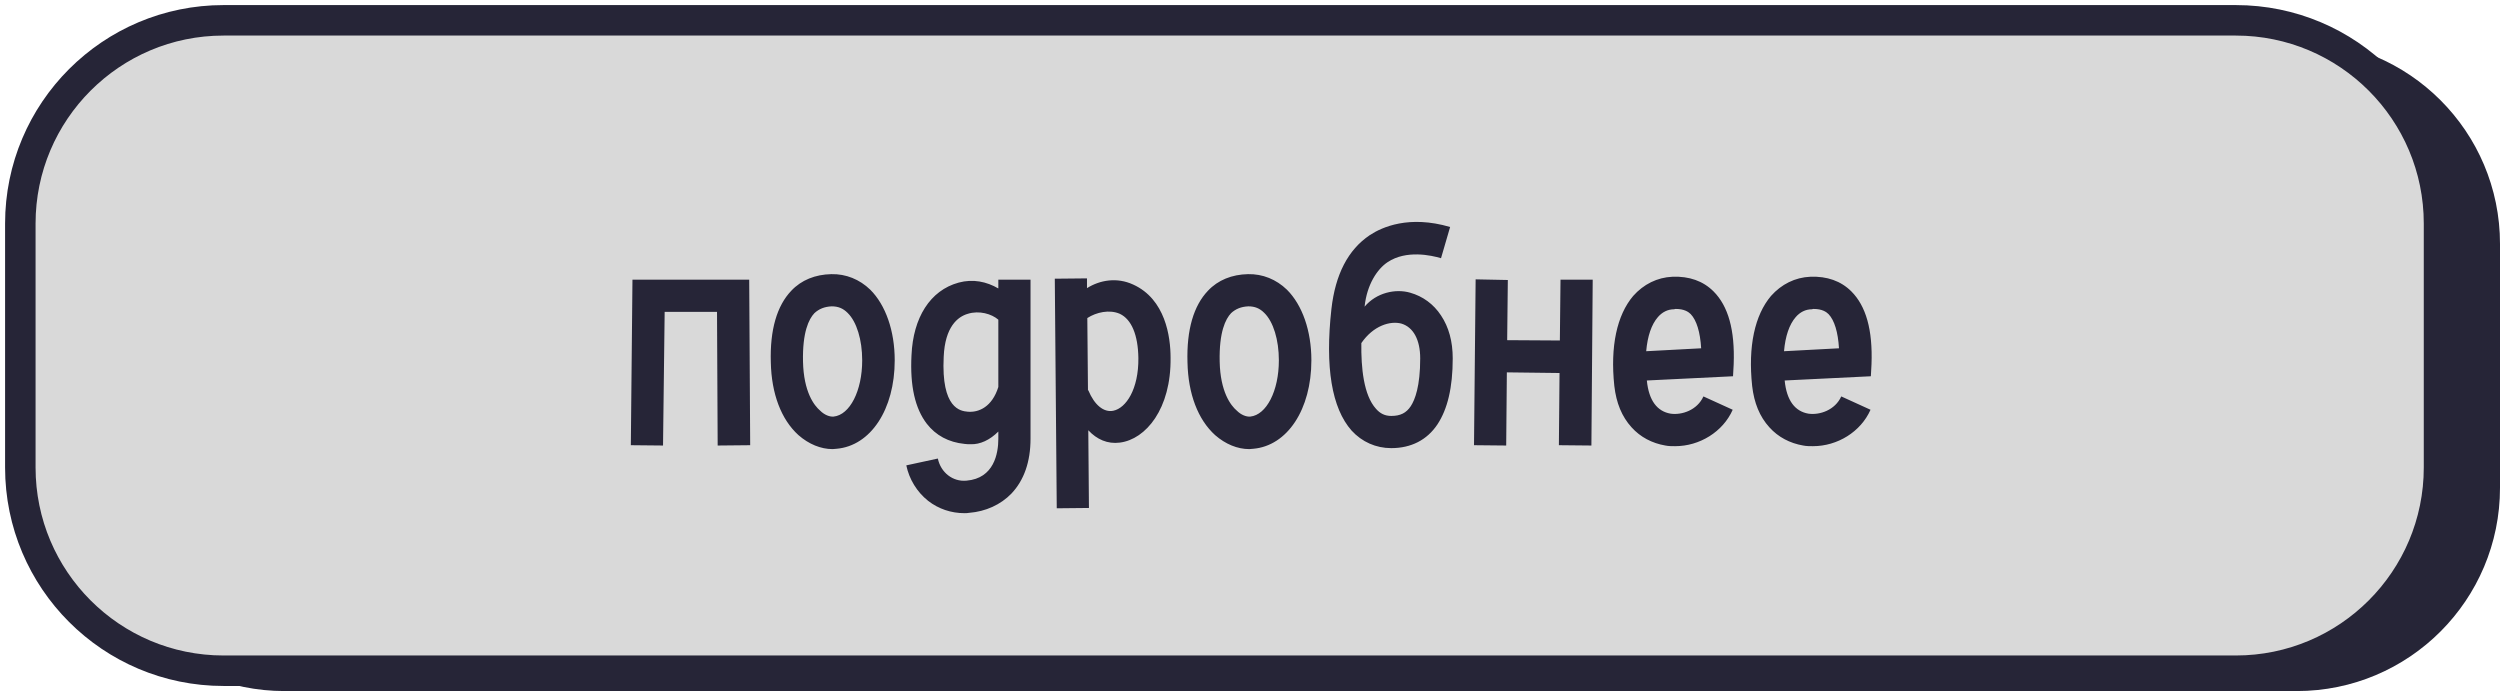 <?xml version="1.0" encoding="UTF-8"?> <svg xmlns="http://www.w3.org/2000/svg" width="123" height="34" viewBox="0 0 123 34" fill="none"> <path d="M4 12C4 6.477 8.477 2 14 2H113C118.523 2 123 6.477 123 12V24C123 29.523 118.523 34 113 34H14C8.477 34 4 29.523 4 24V12Z" fill="#262537"></path> <path d="M1 11C1 5.477 5.477 1 11 1H110C115.523 1 120 5.477 120 11V23C120 28.523 115.523 33 110 33H11C5.477 33 1 28.523 1 23V11Z" fill="#D9D9D9" stroke="#262537" stroke-width="1.5"></path> <path d="M36.861 13.76L36.909 21.904L35.309 21.92L35.277 15.344H32.701L32.621 21.92L31.037 21.904L31.117 13.76H36.861ZM42.82 14.256C43.572 15.008 44.02 16.272 44.02 17.728C44.02 20.144 42.836 21.936 41.156 22.08C41.092 22.08 41.028 22.096 40.964 22.096C40.388 22.096 39.796 21.856 39.284 21.408C38.436 20.64 37.956 19.376 37.924 17.824C37.876 16.224 38.228 15.04 38.932 14.304C39.428 13.776 40.116 13.504 40.9 13.488C41.62 13.472 42.292 13.744 42.82 14.256ZM41.012 20.496C41.812 20.416 42.42 19.232 42.42 17.728C42.42 16.72 42.148 15.824 41.7 15.392C41.476 15.168 41.236 15.072 40.916 15.072C40.564 15.088 40.292 15.2 40.068 15.408C39.796 15.696 39.476 16.336 39.508 17.792C39.54 19.28 40.052 19.952 40.356 20.208C40.564 20.416 40.82 20.512 41.012 20.496ZM49.118 13.76H50.702V21.584C50.702 22.72 50.382 23.632 49.758 24.288C49.23 24.832 48.494 25.168 47.678 25.232C47.598 25.248 47.518 25.248 47.454 25.248C46.798 25.248 46.174 25.04 45.662 24.64C45.118 24.208 44.734 23.584 44.59 22.896L46.142 22.56C46.286 23.248 46.878 23.712 47.55 23.648C48.91 23.536 49.118 22.304 49.118 21.584V21.232C48.702 21.648 48.222 21.872 47.758 21.856C47.662 21.856 47.55 21.856 47.454 21.84C46.67 21.76 46.046 21.424 45.598 20.848C45.022 20.096 44.766 18.992 44.846 17.472C44.926 15.632 45.758 14.288 47.166 13.904C47.87 13.712 48.542 13.856 49.118 14.192V13.76ZM47.614 20.256C48.158 20.304 48.814 20.016 49.118 19.04V15.728C48.782 15.44 48.174 15.264 47.614 15.44C47.118 15.584 46.494 16.08 46.43 17.552C46.302 20.112 47.262 20.224 47.614 20.256ZM55.752 14C57.336 14.72 57.592 16.56 57.592 17.6C57.624 20.112 56.376 21.616 55.096 21.776C54.488 21.856 53.96 21.616 53.544 21.168L53.576 24.992L51.992 25.008L51.896 13.712L53.48 13.696V14.176C54.12 13.776 54.952 13.632 55.752 14ZM54.776 20.208C55.4 20.08 56.024 19.152 56.008 17.616C55.992 16.48 55.672 15.712 55.096 15.44C54.584 15.216 53.944 15.36 53.496 15.648L53.528 19.2H53.544C53.848 19.936 54.312 20.304 54.776 20.208ZM63.32 14.256C64.072 15.008 64.52 16.272 64.52 17.728C64.52 20.144 63.336 21.936 61.656 22.08C61.592 22.08 61.528 22.096 61.464 22.096C60.888 22.096 60.296 21.856 59.784 21.408C58.936 20.64 58.456 19.376 58.424 17.824C58.376 16.224 58.728 15.04 59.432 14.304C59.928 13.776 60.616 13.504 61.4 13.488C62.12 13.472 62.792 13.744 63.32 14.256ZM61.512 20.496C62.312 20.416 62.92 19.232 62.92 17.728C62.92 16.72 62.648 15.824 62.2 15.392C61.976 15.168 61.736 15.072 61.416 15.072C61.064 15.088 60.792 15.2 60.568 15.408C60.296 15.696 59.976 16.336 60.008 17.792C60.04 19.28 60.552 19.952 60.856 20.208C61.064 20.416 61.32 20.512 61.512 20.496ZM70.898 15.52C71.282 16.096 71.474 16.8 71.474 17.632C71.474 19.072 71.218 20.128 70.722 20.88C70.21 21.648 69.426 22.048 68.45 22.048C67.698 22.048 67.01 21.744 66.498 21.184C65.522 20.08 65.186 18.064 65.506 15.2C65.698 13.504 66.322 12.288 67.394 11.568C68.002 11.168 69.33 10.576 71.346 11.168L70.898 12.704C70.418 12.56 69.186 12.288 68.274 12.896C67.762 13.232 67.25 14 67.138 15.088C67.714 14.4 68.658 14.192 69.378 14.4C70.002 14.576 70.53 14.96 70.898 15.52ZM69.41 19.984C69.618 19.664 69.874 19.008 69.874 17.632C69.874 16.72 69.538 16.096 68.946 15.92C68.402 15.776 67.57 16.016 66.978 16.88C66.962 18.096 67.09 19.44 67.698 20.112C67.906 20.352 68.146 20.464 68.45 20.464C68.898 20.464 69.186 20.32 69.41 19.984ZM76.777 13.76H78.361L78.297 21.92L76.697 21.904L76.729 18.352L74.137 18.32L74.105 21.92L72.521 21.904L72.601 13.744L74.185 13.776L74.153 16.736L76.745 16.752L76.777 13.76ZM84.305 14.336C85.025 15.056 85.361 16.224 85.297 17.92L85.265 18.512L81.025 18.72C81.121 19.712 81.537 20.24 82.193 20.352C82.753 20.432 83.505 20.176 83.809 19.504L85.249 20.16C84.769 21.248 83.617 21.952 82.417 21.952C82.257 21.952 82.097 21.952 81.937 21.92C81.281 21.808 80.705 21.504 80.273 21.024C79.793 20.496 79.521 19.824 79.425 18.992C79.217 17.04 79.553 15.504 80.353 14.56C80.865 13.984 81.537 13.648 82.289 13.616C83.105 13.584 83.793 13.824 84.305 14.336ZM80.993 17.28L83.697 17.136C83.649 16.336 83.473 15.76 83.185 15.456C83.073 15.344 82.865 15.2 82.449 15.2C82.433 15.2 82.401 15.2 82.369 15.216C82.049 15.216 81.777 15.36 81.569 15.6C81.249 15.968 81.057 16.544 80.993 17.28ZM91.086 14.336C91.806 15.056 92.142 16.224 92.078 17.92L92.046 18.512L87.806 18.72C87.902 19.712 88.318 20.24 88.974 20.352C89.534 20.432 90.286 20.176 90.59 19.504L92.03 20.16C91.55 21.248 90.398 21.952 89.198 21.952C89.038 21.952 88.878 21.952 88.718 21.92C88.062 21.808 87.486 21.504 87.054 21.024C86.574 20.496 86.302 19.824 86.206 18.992C85.998 17.04 86.334 15.504 87.134 14.56C87.646 13.984 88.318 13.648 89.07 13.616C89.886 13.584 90.574 13.824 91.086 14.336ZM87.774 17.28L90.478 17.136C90.43 16.336 90.254 15.76 89.966 15.456C89.854 15.344 89.646 15.2 89.23 15.2C89.214 15.2 89.182 15.2 89.15 15.216C88.83 15.216 88.558 15.36 88.35 15.6C88.03 15.968 87.838 16.544 87.774 17.28Z" fill="#262537"></path> </svg> 